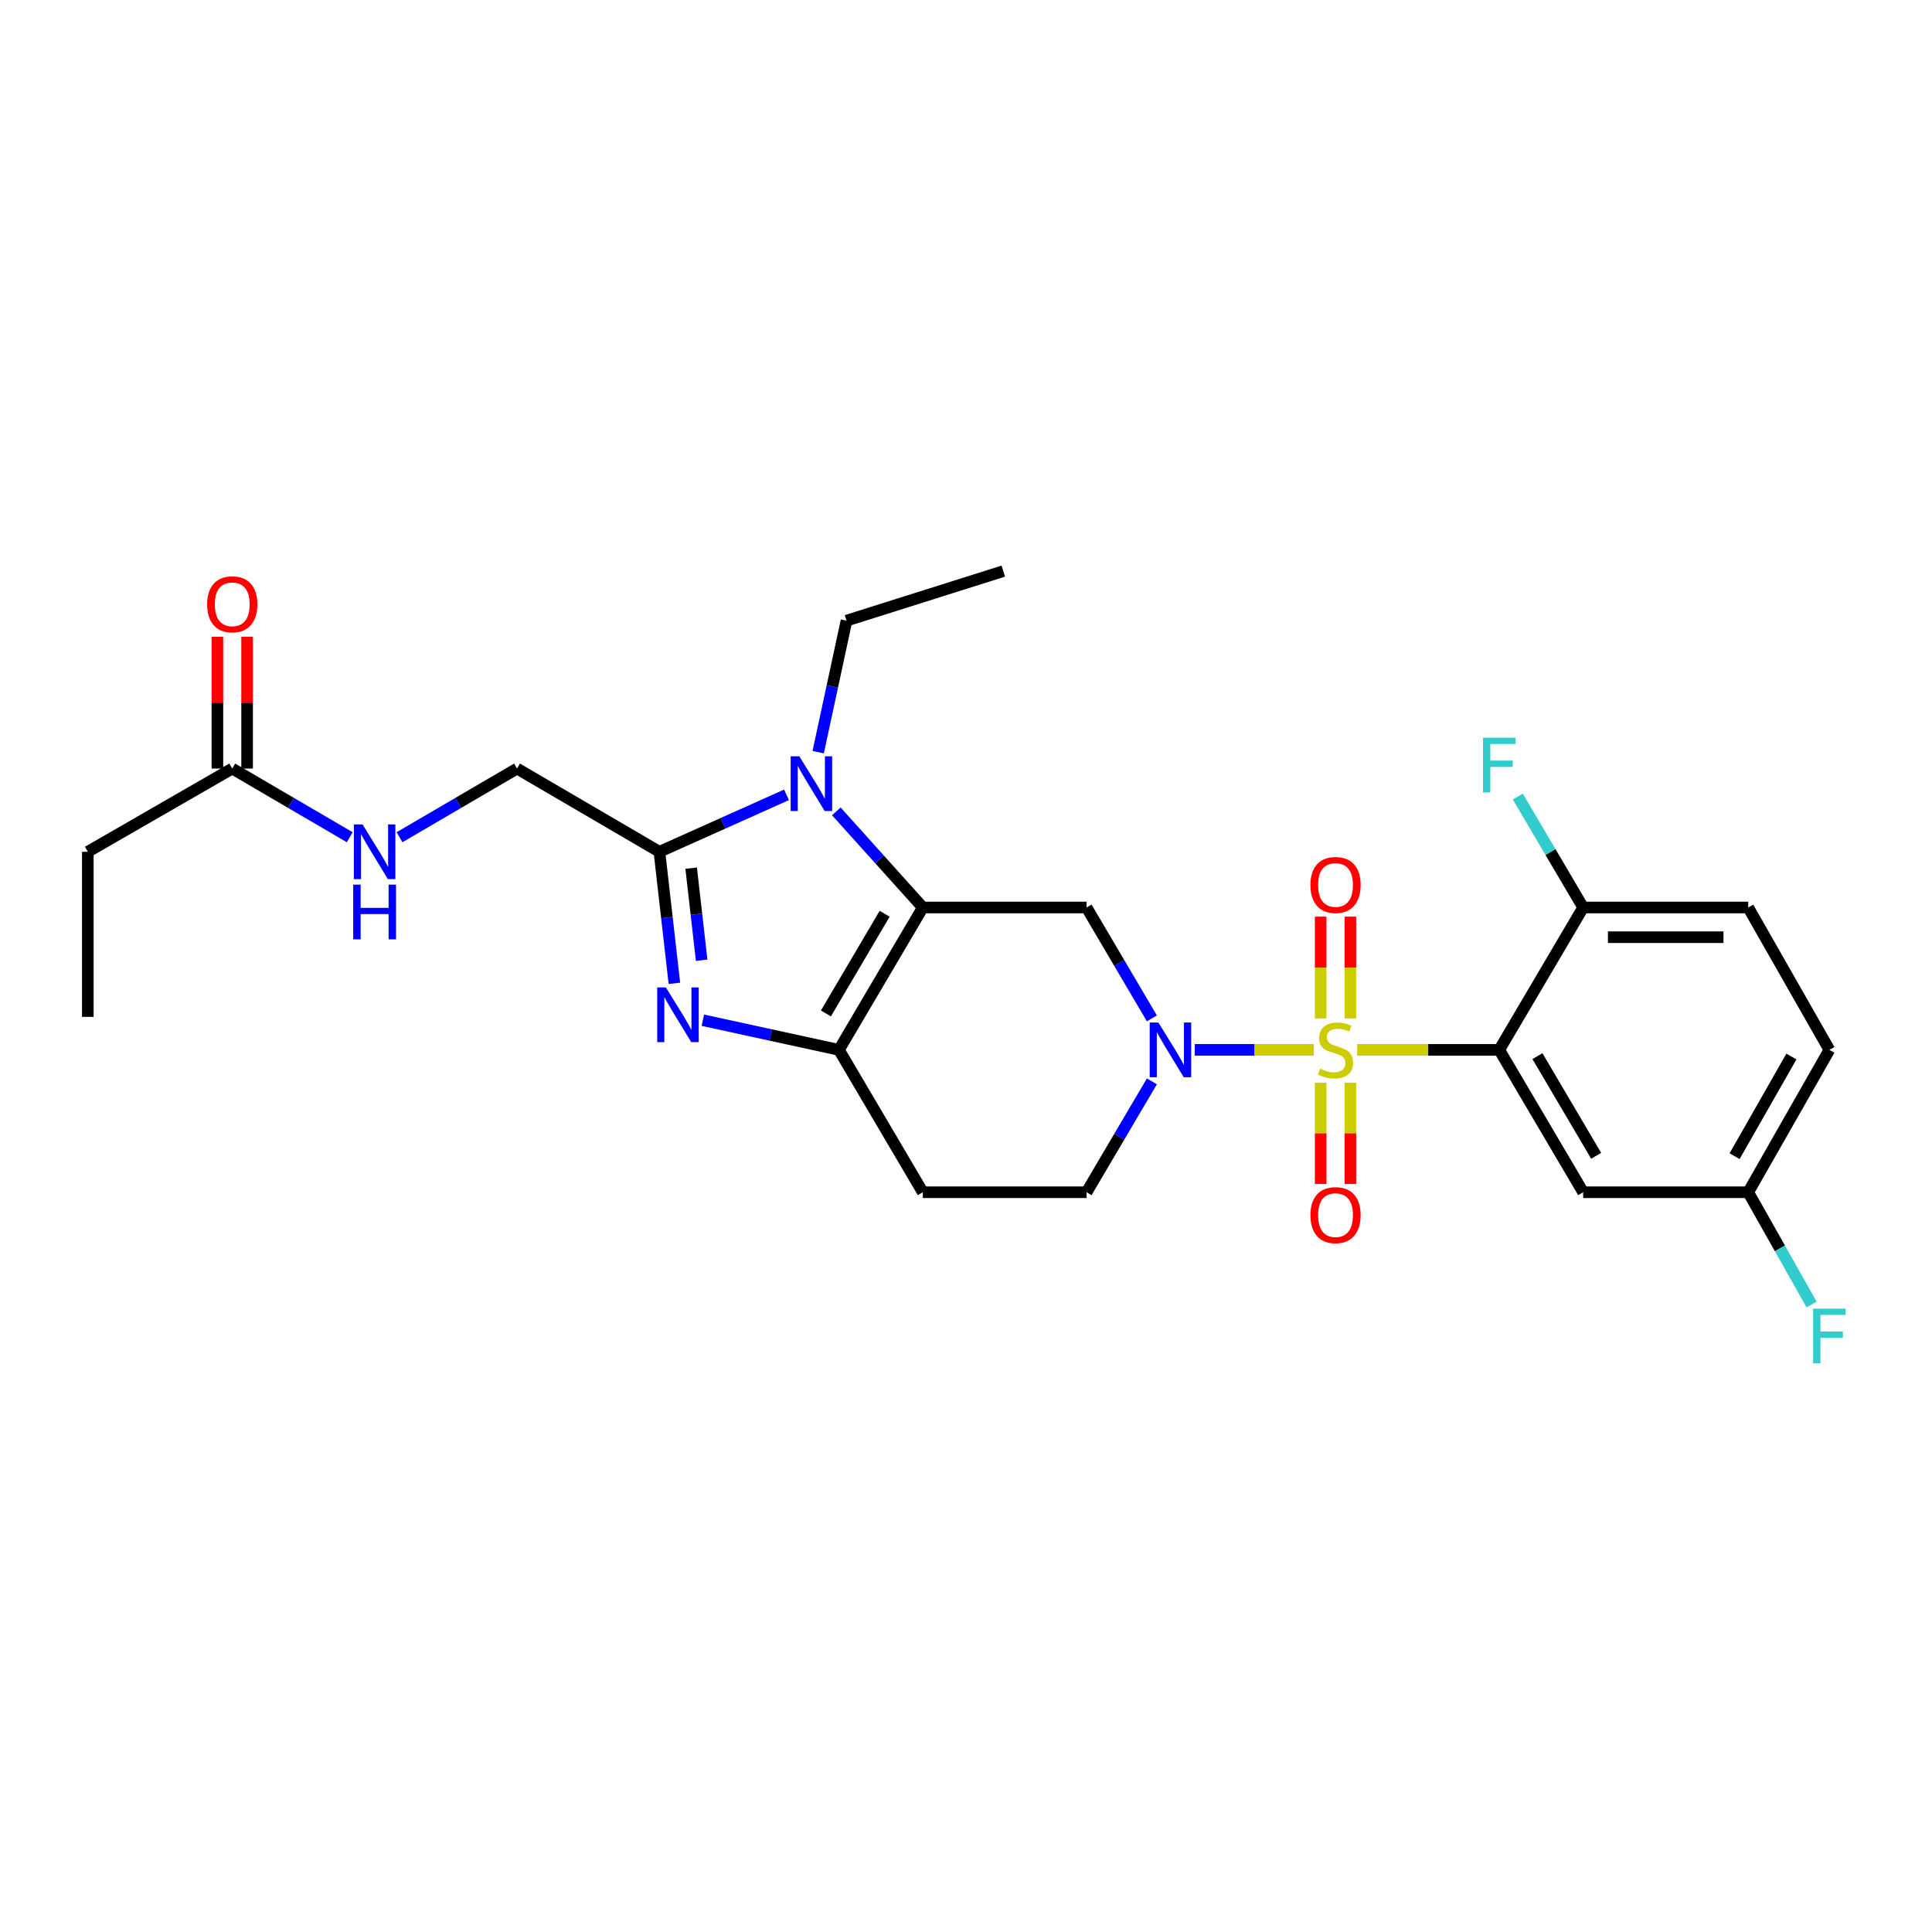 <?xml version='1.0' encoding='iso-8859-1'?>
<svg version='1.1' baseProfile='full'
              xmlns='http://www.w3.org/2000/svg'
                      xmlns:rdkit='http://www.rdkit.org/xml'
                      xmlns:xlink='http://www.w3.org/1999/xlink'
                  xml:space='preserve'
width='1000px' height='1000px' viewBox='0 0 1000 1000'>
<!-- END OF HEADER -->
<rect style='opacity:1.0;fill:#FFFFFF;stroke:none' width='1000' height='1000' x='0' y='0'> </rect>
<path class='bond-1' d='M 680.051,543.41 L 649.235,543.41' style='fill:none;fill-rule:evenodd;stroke:#CCCC00;stroke-width:6px;stroke-linecap:butt;stroke-linejoin:miter;stroke-opacity:1' />
<path class='bond-1' d='M 649.235,543.41 L 618.418,543.41' style='fill:none;fill-rule:evenodd;stroke:#0000FF;stroke-width:6px;stroke-linecap:butt;stroke-linejoin:miter;stroke-opacity:1' />
<path class='bond-2' d='M 702.466,543.41 L 739.238,543.41' style='fill:none;fill-rule:evenodd;stroke:#CCCC00;stroke-width:6px;stroke-linecap:butt;stroke-linejoin:miter;stroke-opacity:1' />
<path class='bond-2' d='M 739.238,543.41 L 776.011,543.41' style='fill:none;fill-rule:evenodd;stroke:#000000;stroke-width:6px;stroke-linecap:butt;stroke-linejoin:miter;stroke-opacity:1' />
<path class='bond-9' d='M 698.954,527.154 L 698.954,500.808' style='fill:none;fill-rule:evenodd;stroke:#CCCC00;stroke-width:6px;stroke-linecap:butt;stroke-linejoin:miter;stroke-opacity:1' />
<path class='bond-9' d='M 698.954,500.808 L 698.954,474.463' style='fill:none;fill-rule:evenodd;stroke:#FF0000;stroke-width:6px;stroke-linecap:butt;stroke-linejoin:miter;stroke-opacity:1' />
<path class='bond-9' d='M 683.58,527.154 L 683.58,500.808' style='fill:none;fill-rule:evenodd;stroke:#CCCC00;stroke-width:6px;stroke-linecap:butt;stroke-linejoin:miter;stroke-opacity:1' />
<path class='bond-9' d='M 683.58,500.808 L 683.58,474.463' style='fill:none;fill-rule:evenodd;stroke:#FF0000;stroke-width:6px;stroke-linecap:butt;stroke-linejoin:miter;stroke-opacity:1' />
<path class='bond-10' d='M 683.58,560.426 L 683.58,586.629' style='fill:none;fill-rule:evenodd;stroke:#CCCC00;stroke-width:6px;stroke-linecap:butt;stroke-linejoin:miter;stroke-opacity:1' />
<path class='bond-10' d='M 683.58,586.629 L 683.58,612.832' style='fill:none;fill-rule:evenodd;stroke:#FF0000;stroke-width:6px;stroke-linecap:butt;stroke-linejoin:miter;stroke-opacity:1' />
<path class='bond-10' d='M 698.954,560.426 L 698.954,586.629' style='fill:none;fill-rule:evenodd;stroke:#CCCC00;stroke-width:6px;stroke-linecap:butt;stroke-linejoin:miter;stroke-opacity:1' />
<path class='bond-10' d='M 698.954,586.629 L 698.954,612.832' style='fill:none;fill-rule:evenodd;stroke:#FF0000;stroke-width:6px;stroke-linecap:butt;stroke-linejoin:miter;stroke-opacity:1' />
<path class='bond-0' d='M 477.648,469.718 L 562.4,469.718' style='fill:none;fill-rule:evenodd;stroke:#000000;stroke-width:6px;stroke-linecap:butt;stroke-linejoin:miter;stroke-opacity:1' />
<path class='bond-3' d='M 477.648,469.718 L 455.265,444.842' style='fill:none;fill-rule:evenodd;stroke:#000000;stroke-width:6px;stroke-linecap:butt;stroke-linejoin:miter;stroke-opacity:1' />
<path class='bond-3' d='M 455.265,444.842 L 432.882,419.966' style='fill:none;fill-rule:evenodd;stroke:#0000FF;stroke-width:6px;stroke-linecap:butt;stroke-linejoin:miter;stroke-opacity:1' />
<path class='bond-28' d='M 477.648,469.718 L 434.225,543.41' style='fill:none;fill-rule:evenodd;stroke:#000000;stroke-width:6px;stroke-linecap:butt;stroke-linejoin:miter;stroke-opacity:1' />
<path class='bond-28' d='M 457.889,472.967 L 427.493,524.551' style='fill:none;fill-rule:evenodd;stroke:#000000;stroke-width:6px;stroke-linecap:butt;stroke-linejoin:miter;stroke-opacity:1' />
<path class='bond-7' d='M 596.219,527.111 L 579.31,498.414' style='fill:none;fill-rule:evenodd;stroke:#0000FF;stroke-width:6px;stroke-linecap:butt;stroke-linejoin:miter;stroke-opacity:1' />
<path class='bond-7' d='M 579.31,498.414 L 562.4,469.718' style='fill:none;fill-rule:evenodd;stroke:#000000;stroke-width:6px;stroke-linecap:butt;stroke-linejoin:miter;stroke-opacity:1' />
<path class='bond-13' d='M 596.219,559.708 L 579.31,588.405' style='fill:none;fill-rule:evenodd;stroke:#0000FF;stroke-width:6px;stroke-linecap:butt;stroke-linejoin:miter;stroke-opacity:1' />
<path class='bond-13' d='M 579.31,588.405 L 562.4,617.101' style='fill:none;fill-rule:evenodd;stroke:#000000;stroke-width:6px;stroke-linecap:butt;stroke-linejoin:miter;stroke-opacity:1' />
<path class='bond-8' d='M 776.011,543.41 L 819.442,617.101' style='fill:none;fill-rule:evenodd;stroke:#000000;stroke-width:6px;stroke-linecap:butt;stroke-linejoin:miter;stroke-opacity:1' />
<path class='bond-8' d='M 795.771,546.657 L 826.172,598.242' style='fill:none;fill-rule:evenodd;stroke:#000000;stroke-width:6px;stroke-linecap:butt;stroke-linejoin:miter;stroke-opacity:1' />
<path class='bond-12' d='M 776.011,543.41 L 819.442,469.718' style='fill:none;fill-rule:evenodd;stroke:#000000;stroke-width:6px;stroke-linecap:butt;stroke-linejoin:miter;stroke-opacity:1' />
<path class='bond-6' d='M 407.092,411.411 L 374.199,426.147' style='fill:none;fill-rule:evenodd;stroke:#0000FF;stroke-width:6px;stroke-linecap:butt;stroke-linejoin:miter;stroke-opacity:1' />
<path class='bond-6' d='M 374.199,426.147 L 341.307,440.883' style='fill:none;fill-rule:evenodd;stroke:#000000;stroke-width:6px;stroke-linecap:butt;stroke-linejoin:miter;stroke-opacity:1' />
<path class='bond-20' d='M 423.498,389.316 L 430.822,355.283' style='fill:none;fill-rule:evenodd;stroke:#0000FF;stroke-width:6px;stroke-linecap:butt;stroke-linejoin:miter;stroke-opacity:1' />
<path class='bond-20' d='M 430.822,355.283 L 438.145,321.249' style='fill:none;fill-rule:evenodd;stroke:#000000;stroke-width:6px;stroke-linecap:butt;stroke-linejoin:miter;stroke-opacity:1' />
<path class='bond-4' d='M 363.787,528.057 L 399.006,535.733' style='fill:none;fill-rule:evenodd;stroke:#0000FF;stroke-width:6px;stroke-linecap:butt;stroke-linejoin:miter;stroke-opacity:1' />
<path class='bond-4' d='M 399.006,535.733 L 434.225,543.41' style='fill:none;fill-rule:evenodd;stroke:#000000;stroke-width:6px;stroke-linecap:butt;stroke-linejoin:miter;stroke-opacity:1' />
<path class='bond-29' d='M 349.061,508.968 L 345.184,474.926' style='fill:none;fill-rule:evenodd;stroke:#0000FF;stroke-width:6px;stroke-linecap:butt;stroke-linejoin:miter;stroke-opacity:1' />
<path class='bond-29' d='M 345.184,474.926 L 341.307,440.883' style='fill:none;fill-rule:evenodd;stroke:#000000;stroke-width:6px;stroke-linecap:butt;stroke-linejoin:miter;stroke-opacity:1' />
<path class='bond-29' d='M 363.173,497.016 L 360.459,473.186' style='fill:none;fill-rule:evenodd;stroke:#0000FF;stroke-width:6px;stroke-linecap:butt;stroke-linejoin:miter;stroke-opacity:1' />
<path class='bond-29' d='M 360.459,473.186 L 357.745,449.356' style='fill:none;fill-rule:evenodd;stroke:#000000;stroke-width:6px;stroke-linecap:butt;stroke-linejoin:miter;stroke-opacity:1' />
<path class='bond-5' d='M 434.225,543.41 L 477.648,617.101' style='fill:none;fill-rule:evenodd;stroke:#000000;stroke-width:6px;stroke-linecap:butt;stroke-linejoin:miter;stroke-opacity:1' />
<path class='bond-14' d='M 341.307,440.883 L 267.615,397.802' style='fill:none;fill-rule:evenodd;stroke:#000000;stroke-width:6px;stroke-linecap:butt;stroke-linejoin:miter;stroke-opacity:1' />
<path class='bond-19' d='M 819.442,617.101 L 904.878,617.101' style='fill:none;fill-rule:evenodd;stroke:#000000;stroke-width:6px;stroke-linecap:butt;stroke-linejoin:miter;stroke-opacity:1' />
<path class='bond-11' d='M 477.648,617.101 L 562.4,617.101' style='fill:none;fill-rule:evenodd;stroke:#000000;stroke-width:6px;stroke-linecap:butt;stroke-linejoin:miter;stroke-opacity:1' />
<path class='bond-18' d='M 819.442,469.718 L 904.878,469.718' style='fill:none;fill-rule:evenodd;stroke:#000000;stroke-width:6px;stroke-linecap:butt;stroke-linejoin:miter;stroke-opacity:1' />
<path class='bond-18' d='M 832.258,485.091 L 892.063,485.091' style='fill:none;fill-rule:evenodd;stroke:#000000;stroke-width:6px;stroke-linecap:butt;stroke-linejoin:miter;stroke-opacity:1' />
<path class='bond-21' d='M 819.442,469.718 L 802.529,441.012' style='fill:none;fill-rule:evenodd;stroke:#000000;stroke-width:6px;stroke-linecap:butt;stroke-linejoin:miter;stroke-opacity:1' />
<path class='bond-21' d='M 802.529,441.012 L 785.615,412.307' style='fill:none;fill-rule:evenodd;stroke:#33CCCC;stroke-width:6px;stroke-linecap:butt;stroke-linejoin:miter;stroke-opacity:1' />
<path class='bond-16' d='M 267.615,397.802 L 237.198,415.58' style='fill:none;fill-rule:evenodd;stroke:#000000;stroke-width:6px;stroke-linecap:butt;stroke-linejoin:miter;stroke-opacity:1' />
<path class='bond-16' d='M 237.198,415.58 L 206.78,433.358' style='fill:none;fill-rule:evenodd;stroke:#0000FF;stroke-width:6px;stroke-linecap:butt;stroke-linejoin:miter;stroke-opacity:1' />
<path class='bond-15' d='M 120.214,397.802 L 150.623,415.579' style='fill:none;fill-rule:evenodd;stroke:#000000;stroke-width:6px;stroke-linecap:butt;stroke-linejoin:miter;stroke-opacity:1' />
<path class='bond-15' d='M 150.623,415.579 L 181.032,433.357' style='fill:none;fill-rule:evenodd;stroke:#0000FF;stroke-width:6px;stroke-linecap:butt;stroke-linejoin:miter;stroke-opacity:1' />
<path class='bond-17' d='M 127.901,397.802 L 127.901,363.699' style='fill:none;fill-rule:evenodd;stroke:#000000;stroke-width:6px;stroke-linecap:butt;stroke-linejoin:miter;stroke-opacity:1' />
<path class='bond-17' d='M 127.901,363.699 L 127.901,329.595' style='fill:none;fill-rule:evenodd;stroke:#FF0000;stroke-width:6px;stroke-linecap:butt;stroke-linejoin:miter;stroke-opacity:1' />
<path class='bond-17' d='M 112.527,397.802 L 112.527,363.699' style='fill:none;fill-rule:evenodd;stroke:#000000;stroke-width:6px;stroke-linecap:butt;stroke-linejoin:miter;stroke-opacity:1' />
<path class='bond-17' d='M 112.527,363.699 L 112.527,329.595' style='fill:none;fill-rule:evenodd;stroke:#FF0000;stroke-width:6px;stroke-linecap:butt;stroke-linejoin:miter;stroke-opacity:1' />
<path class='bond-24' d='M 120.214,397.802 L 45.455,440.883' style='fill:none;fill-rule:evenodd;stroke:#000000;stroke-width:6px;stroke-linecap:butt;stroke-linejoin:miter;stroke-opacity:1' />
<path class='bond-22' d='M 904.878,469.718 L 946.891,543.41' style='fill:none;fill-rule:evenodd;stroke:#000000;stroke-width:6px;stroke-linecap:butt;stroke-linejoin:miter;stroke-opacity:1' />
<path class='bond-23' d='M 904.878,617.101 L 921.285,646.162' style='fill:none;fill-rule:evenodd;stroke:#000000;stroke-width:6px;stroke-linecap:butt;stroke-linejoin:miter;stroke-opacity:1' />
<path class='bond-23' d='M 921.285,646.162 L 937.691,675.223' style='fill:none;fill-rule:evenodd;stroke:#33CCCC;stroke-width:6px;stroke-linecap:butt;stroke-linejoin:miter;stroke-opacity:1' />
<path class='bond-27' d='M 904.878,617.101 L 946.891,543.41' style='fill:none;fill-rule:evenodd;stroke:#000000;stroke-width:6px;stroke-linecap:butt;stroke-linejoin:miter;stroke-opacity:1' />
<path class='bond-27' d='M 897.824,598.433 L 927.234,546.849' style='fill:none;fill-rule:evenodd;stroke:#000000;stroke-width:6px;stroke-linecap:butt;stroke-linejoin:miter;stroke-opacity:1' />
<path class='bond-25' d='M 438.145,321.249 L 519.311,295.609' style='fill:none;fill-rule:evenodd;stroke:#000000;stroke-width:6px;stroke-linecap:butt;stroke-linejoin:miter;stroke-opacity:1' />
<path class='bond-26' d='M 45.455,440.883 L 45.455,526.327' style='fill:none;fill-rule:evenodd;stroke:#000000;stroke-width:6px;stroke-linecap:butt;stroke-linejoin:miter;stroke-opacity:1' />
<path  class='atom-0' d='M 683.267 553.13
Q 683.587 553.25, 684.907 553.81
Q 686.227 554.37, 687.667 554.73
Q 689.147 555.05, 690.587 555.05
Q 693.267 555.05, 694.827 553.77
Q 696.387 552.45, 696.387 550.17
Q 696.387 548.61, 695.587 547.65
Q 694.827 546.69, 693.627 546.17
Q 692.427 545.65, 690.427 545.05
Q 687.907 544.29, 686.387 543.57
Q 684.907 542.85, 683.827 541.33
Q 682.787 539.81, 682.787 537.25
Q 682.787 533.69, 685.187 531.49
Q 687.627 529.29, 692.427 529.29
Q 695.707 529.29, 699.427 530.85
L 698.507 533.93
Q 695.107 532.53, 692.547 532.53
Q 689.787 532.53, 688.267 533.69
Q 686.747 534.81, 686.787 536.77
Q 686.787 538.29, 687.547 539.21
Q 688.347 540.13, 689.467 540.65
Q 690.627 541.17, 692.547 541.77
Q 695.107 542.57, 696.627 543.37
Q 698.147 544.17, 699.227 545.81
Q 700.347 547.41, 700.347 550.17
Q 700.347 554.09, 697.707 556.21
Q 695.107 558.29, 690.747 558.29
Q 688.227 558.29, 686.307 557.73
Q 684.427 557.21, 682.187 556.29
L 683.267 553.13
' fill='#CCCC00'/>
<path  class='atom-2' d='M 599.563 529.25
L 608.843 544.25
Q 609.763 545.73, 611.243 548.41
Q 612.723 551.09, 612.803 551.25
L 612.803 529.25
L 616.563 529.25
L 616.563 557.57
L 612.683 557.57
L 602.723 541.17
Q 601.563 539.25, 600.323 537.05
Q 599.123 534.85, 598.763 534.17
L 598.763 557.57
L 595.083 557.57
L 595.083 529.25
L 599.563 529.25
' fill='#0000FF'/>
<path  class='atom-4' d='M 413.727 391.474
L 423.007 406.474
Q 423.927 407.954, 425.407 410.634
Q 426.887 413.314, 426.967 413.474
L 426.967 391.474
L 430.727 391.474
L 430.727 419.794
L 426.847 419.794
L 416.887 403.394
Q 415.727 401.474, 414.487 399.274
Q 413.287 397.074, 412.927 396.394
L 412.927 419.794
L 409.247 419.794
L 409.247 391.474
L 413.727 391.474
' fill='#0000FF'/>
<path  class='atom-5' d='M 344.656 511.091
L 353.936 526.091
Q 354.856 527.571, 356.336 530.251
Q 357.816 532.931, 357.896 533.091
L 357.896 511.091
L 361.656 511.091
L 361.656 539.411
L 357.776 539.411
L 347.816 523.011
Q 346.656 521.091, 345.416 518.891
Q 344.216 516.691, 343.856 516.011
L 343.856 539.411
L 340.176 539.411
L 340.176 511.091
L 344.656 511.091
' fill='#0000FF'/>
<path  class='atom-10' d='M 678.267 458.054
Q 678.267 451.254, 681.627 447.454
Q 684.987 443.654, 691.267 443.654
Q 697.547 443.654, 700.907 447.454
Q 704.267 451.254, 704.267 458.054
Q 704.267 464.934, 700.867 468.854
Q 697.467 472.734, 691.267 472.734
Q 685.027 472.734, 681.627 468.854
Q 678.267 464.974, 678.267 458.054
M 691.267 469.534
Q 695.587 469.534, 697.907 466.654
Q 700.267 463.734, 700.267 458.054
Q 700.267 452.494, 697.907 449.694
Q 695.587 446.854, 691.267 446.854
Q 686.947 446.854, 684.587 449.654
Q 682.267 452.454, 682.267 458.054
Q 682.267 463.774, 684.587 466.654
Q 686.947 469.534, 691.267 469.534
' fill='#FF0000'/>
<path  class='atom-11' d='M 678.267 628.942
Q 678.267 622.142, 681.627 618.342
Q 684.987 614.542, 691.267 614.542
Q 697.547 614.542, 700.907 618.342
Q 704.267 622.142, 704.267 628.942
Q 704.267 635.822, 700.867 639.742
Q 697.467 643.622, 691.267 643.622
Q 685.027 643.622, 681.627 639.742
Q 678.267 635.862, 678.267 628.942
M 691.267 640.422
Q 695.587 640.422, 697.907 637.542
Q 700.267 634.622, 700.267 628.942
Q 700.267 623.382, 697.907 620.582
Q 695.587 617.742, 691.267 617.742
Q 686.947 617.742, 684.587 620.542
Q 682.267 623.342, 682.267 628.942
Q 682.267 634.662, 684.587 637.542
Q 686.947 640.422, 691.267 640.422
' fill='#FF0000'/>
<path  class='atom-17' d='M 187.646 426.723
L 196.926 441.723
Q 197.846 443.203, 199.326 445.883
Q 200.806 448.563, 200.886 448.723
L 200.886 426.723
L 204.646 426.723
L 204.646 455.043
L 200.766 455.043
L 190.806 438.643
Q 189.646 436.723, 188.406 434.523
Q 187.206 432.323, 186.846 431.643
L 186.846 455.043
L 183.166 455.043
L 183.166 426.723
L 187.646 426.723
' fill='#0000FF'/>
<path  class='atom-17' d='M 182.826 457.875
L 186.666 457.875
L 186.666 469.915
L 201.146 469.915
L 201.146 457.875
L 204.986 457.875
L 204.986 486.195
L 201.146 486.195
L 201.146 473.115
L 186.666 473.115
L 186.666 486.195
L 182.826 486.195
L 182.826 457.875
' fill='#0000FF'/>
<path  class='atom-18' d='M 107.214 312.788
Q 107.214 305.988, 110.574 302.188
Q 113.934 298.388, 120.214 298.388
Q 126.494 298.388, 129.854 302.188
Q 133.214 305.988, 133.214 312.788
Q 133.214 319.668, 129.814 323.588
Q 126.414 327.468, 120.214 327.468
Q 113.974 327.468, 110.574 323.588
Q 107.214 319.708, 107.214 312.788
M 120.214 324.268
Q 124.534 324.268, 126.854 321.388
Q 129.214 318.468, 129.214 312.788
Q 129.214 307.228, 126.854 304.428
Q 124.534 301.588, 120.214 301.588
Q 115.894 301.588, 113.534 304.388
Q 111.214 307.188, 111.214 312.788
Q 111.214 318.508, 113.534 321.388
Q 115.894 324.268, 120.214 324.268
' fill='#FF0000'/>
<path  class='atom-22' d='M 767.591 381.848
L 784.431 381.848
L 784.431 385.088
L 771.391 385.088
L 771.391 393.688
L 782.991 393.688
L 782.991 396.968
L 771.391 396.968
L 771.391 410.168
L 767.591 410.168
L 767.591 381.848
' fill='#33CCCC'/>
<path  class='atom-24' d='M 938.471 677.359
L 955.311 677.359
L 955.311 680.599
L 942.271 680.599
L 942.271 689.199
L 953.871 689.199
L 953.871 692.479
L 942.271 692.479
L 942.271 705.679
L 938.471 705.679
L 938.471 677.359
' fill='#33CCCC'/>
</svg>
